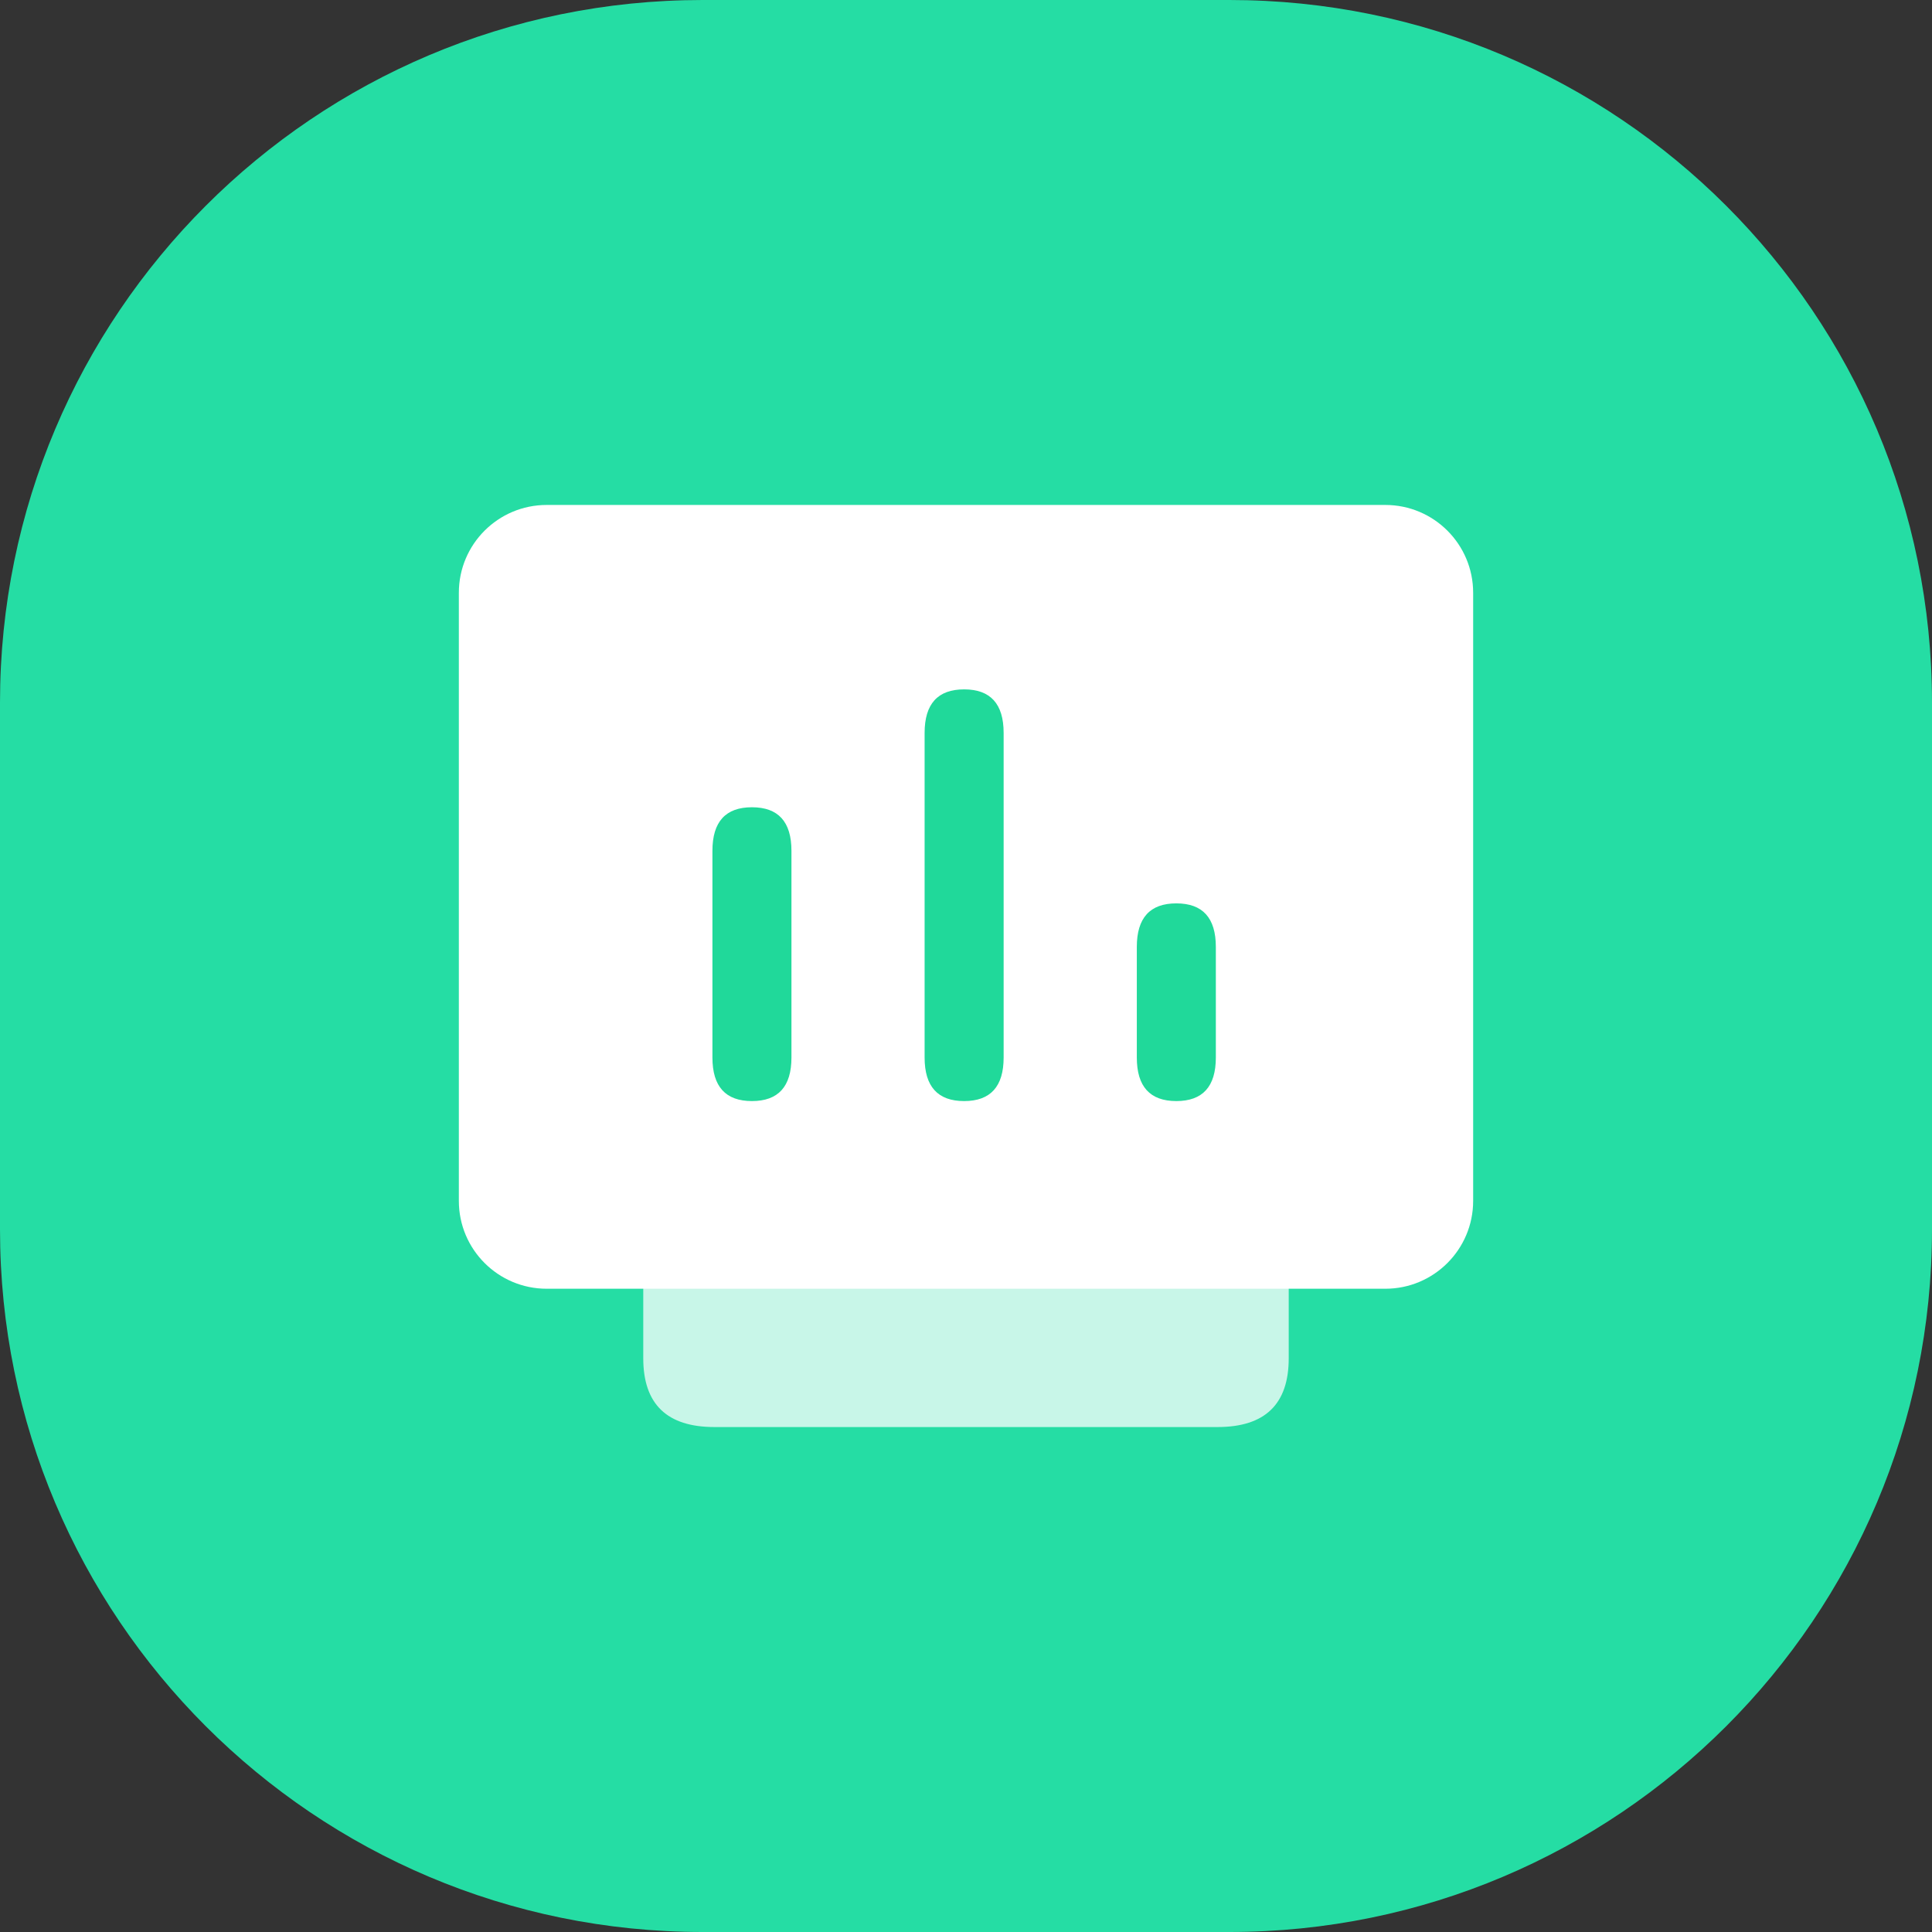 <?xml version="1.0" standalone="no"?><!DOCTYPE svg PUBLIC "-//W3C//DTD SVG 1.1//EN" "http://www.w3.org/Graphics/SVG/1.1/DTD/svg11.dtd"><svg height="1040" node-id="1" sillyvg="true" template-height="1040" template-width="1040" version="1.1" viewBox="0 0 1040 1040" width="1040" xmlns="http://www.w3.org/2000/svg" xmlns:xlink="http://www.w3.org/1999/xlink"><rect x="0" y="0" width="1040" height="1040" fill="#333333" stroke="none"/><defs node-id="13"><linearGradient gradientUnits="objectBoundingBox" id="paint0_linear_4_1669" node-id="9" spreadMethod="pad" x1="520" x2="520" y1="0" y2="1040"><stop offset="0" stop-color="#25dda4"></stop><stop offset="1" stop-color="#0cc975"></stop></linearGradient></defs><path d="M 0.00 378.18 C 0.00 169.32 169.32 0.00 378.18 0.00 L 661.82 0.00 C 870.68 0.00 1040.00 169.32 1040.00 378.18 L 1040.00 661.82 C 1040.00 870.68 870.68 1040.00 661.82 1040.00 L 378.18 1040.00 C 169.32 1040.00 0.00 870.68 0.00 661.82 L 0.00 378.18 Z" fill="url(#paint0_linear_4_1669)" fill-rule="nonzero" node-id="22" stroke="none" target-height="1040" target-width="1040" target-x="0" target-y="0"></path><path d="M 384.56 619.27 L 655.43 619.27 C 680.96 619.27 693.72 631.61 693.72 656.27 L 693.72 731.18 C 693.72 755.85 680.96 768.18 655.43 768.18 L 384.56 768.18 C 359.04 768.18 346.27 755.85 346.27 731.18 L 346.27 656.27 C 346.27 631.61 359.04 619.27 384.56 619.27 Z" fill="#ffffff" fill-opacity="0.75" fill-rule="nonzero" node-id="24" stroke="none" target-height="148.909" target-width="347.455" target-x="346.27" target-y="619.273"></path><path d="M 247.00 319.09 C 247.00 292.98 268.16 271.82 294.27 271.82 L 745.73 271.82 C 771.83 271.82 793.00 292.98 793.00 319.09 L 793.00 646.45 C 793.00 672.56 771.83 693.73 745.73 693.73 L 294.27 693.73 C 268.16 693.73 247.00 672.56 247.00 646.45 L 247.00 319.09 Z" fill="#ffffff" fill-rule="nonzero" node-id="26" stroke="none" target-height="421.909" target-width="546" target-x="246.999" target-y="271.818"></path><path d="M 404.77 434.55 C 418.95 434.55 426.04 442.36 426.04 457.98 L 426.04 569.27 C 426.04 584.90 418.95 592.71 404.77 592.71 C 390.59 592.71 383.50 584.90 383.50 569.27 L 383.50 457.98 C 383.50 442.36 390.59 434.55 404.77 434.55 Z" fill="#20d99a" fill-rule="nonzero" node-id="28" stroke="none" target-height="158.158" target-width="42.545" target-x="383.497" target-y="434.548"></path><path d="M 518.99 371.09 C 533.17 371.09 540.26 378.90 540.26 394.52 L 540.26 569.28 C 540.26 584.90 533.17 592.71 518.99 592.71 C 504.81 592.71 497.72 584.90 497.72 569.28 L 497.72 394.52 C 497.72 378.90 504.81 371.09 518.99 371.09 Z" fill="#20d99a" fill-rule="nonzero" node-id="30" stroke="none" target-height="221.617" target-width="42.545" target-x="497.72" target-y="371.09"></path><path d="M 633.22 486.29 C 647.40 486.29 654.49 494.10 654.49 509.72 L 654.49 569.28 C 654.49 584.90 647.40 592.71 633.22 592.71 C 619.04 592.71 611.95 584.90 611.95 569.28 L 611.95 509.72 C 611.95 494.10 619.04 486.29 633.22 486.29 Z" fill="#20d99a" fill-rule="nonzero" node-id="32" stroke="none" target-height="106.415" target-width="42.545" target-x="611.949" target-y="486.292"></path></svg>